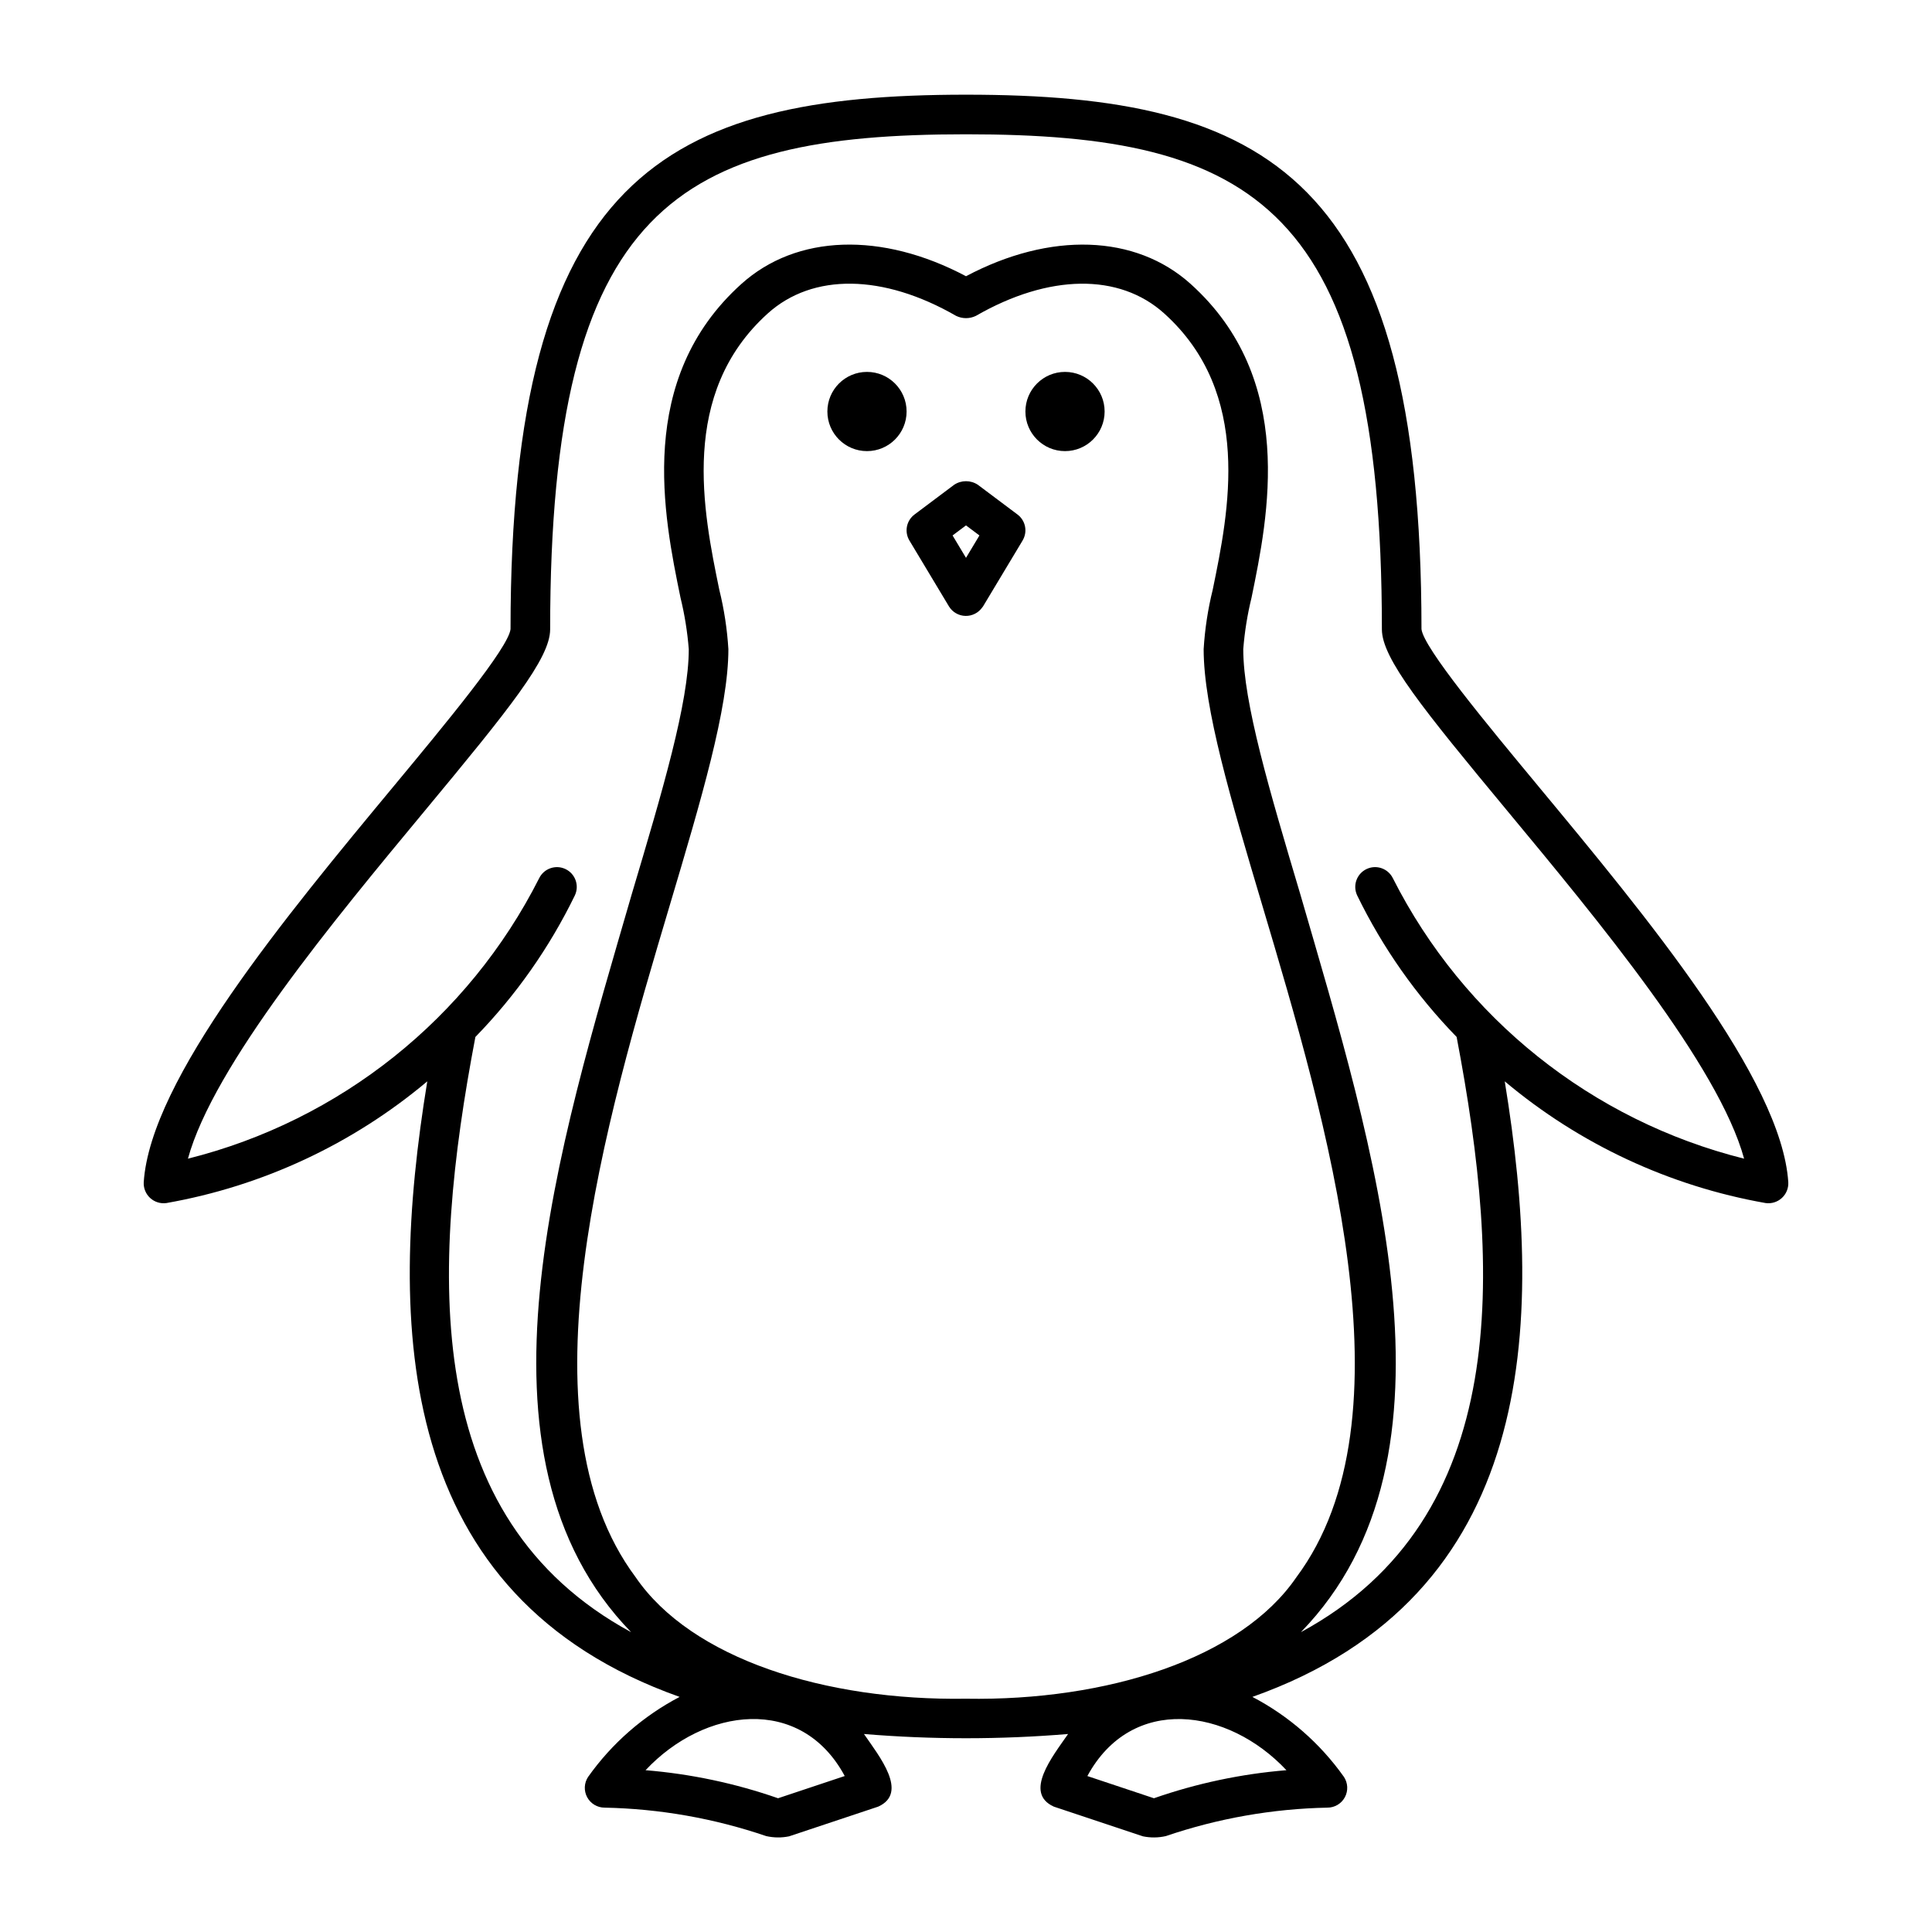 <?xml version="1.0" encoding="UTF-8"?>
<!-- The Best Svg Icon site in the world: iconSvg.co, Visit us! https://iconsvg.co -->
<svg fill="#000000" width="800px" height="800px" version="1.1" viewBox="144 144 512 512" xmlns="http://www.w3.org/2000/svg">
 <g>
  <path d="m426.24 263.55c5.797 0 10.496-4.699 10.496-10.496 0-5.797-4.699-10.496-10.496-10.496s-10.496 4.699-10.496 10.496c0 5.797 4.699 10.496 10.496 10.496z"/>
  <path d="m373.76 263.55c5.797 0 10.496-4.699 10.496-10.496 0-5.797-4.699-10.496-10.496-10.496-5.797 0-10.496 4.699-10.496 10.496 0 5.797 4.699 10.496 10.496 10.496z"/>
  <path d="m395.5 304.73c0.934 1.512 2.57 2.449 4.344 2.492 1.777 0.047 3.457-0.805 4.473-2.262 0.055-0.082 0.129-0.145 0.184-0.23l10.496-17.484h-0.004c1.387-2.305 0.805-5.285-1.348-6.898l-10.496-7.871c-1.906-1.273-4.391-1.273-6.297 0l-10.496 7.871c-2.152 1.613-2.738 4.594-1.352 6.898zm8.059-18.828-3.559 5.93-3.559-5.93 3.559-2.668z"/>
  <path d="m551.54 352.19c-13.488-16.258-30.273-36.488-30.832-41.457-0.016-119.73-40.66-141.64-120.7-141.64-80.047 0-120.69 21.91-120.71 141.63-0.523 4.945-17.328 25.195-30.832 41.473-28.773 34.68-64.582 77.844-66.375 105.09-0.09 1.582 0.535 3.117 1.699 4.191 1.164 1.07 2.75 1.566 4.316 1.344 25.477-4.488 49.32-15.613 69.129-32.254-10.664 65.129-8.402 136.42 66.875 163.13-9.645 5.047-17.953 12.309-24.25 21.191-1.074 1.609-1.172 3.68-0.258 5.387 0.91 1.703 2.691 2.769 4.625 2.769 14.578 0.293 29.023 2.836 42.824 7.539 1.996 0.453 4.066 0.477 6.07 0.062l23.617-7.871c8.094-3.652 0.336-13.281-3.781-19.246 18.004 1.496 36.098 1.496 54.098 0-4.137 5.957-11.855 15.605-3.781 19.246l23.617 7.871c2.004 0.414 4.074 0.395 6.07-0.062 13.805-4.703 28.246-7.246 42.824-7.539 1.938 0 3.715-1.066 4.625-2.773 0.914-1.707 0.812-3.773-0.262-5.387-6.293-8.879-14.602-16.141-24.25-21.188 75.277-26.707 77.539-98 66.875-163.13 19.809 16.641 43.648 27.766 69.125 32.254 1.566 0.223 3.152-0.273 4.316-1.344 1.168-1.07 1.789-2.609 1.699-4.191-1.793-27.25-37.602-70.414-66.375-105.09zm-216.92-51.895c-4.258-20.711-10.691-52.016 12.859-73.238 11.906-10.73 30.559-10.484 49.902 0.652 1.652 0.805 3.586 0.805 5.238 0 19.34-11.133 37.996-11.379 49.902-0.648 23.551 21.219 17.121 52.52 12.859 73.234-1.277 5.16-2.082 10.43-2.402 15.738 0 15.691 7.191 39.84 15.512 67.797 17.086 57.398 40.488 136.01 9.082 178.13-14.75 21.602-50.215 32.848-87.57 32.219-37.371 0.578-72.801-10.602-87.57-32.223-31.406-42.117-8.004-120.73 9.082-178.12 8.32-27.957 15.512-52.105 15.512-67.797-0.324-5.309-1.129-10.578-2.406-15.738zm15.574 320.26c-11.344-3.957-23.141-6.453-35.113-7.434 15.555-16.617 41.168-20.043 52.781 1.543zm99.613 0-17.645-5.883c11.73-21.625 37.215-18.125 52.758-1.547v-0.004c-11.969 0.98-23.77 3.477-35.113 7.434zm63.309-243.83c-1.273-2.586-4.394-3.66-6.992-2.406s-3.695 4.367-2.461 6.973c6.731 13.828 15.629 26.492 26.359 37.512 11.879 62.34 14.633 127.43-41.277 157.74 45.445-46.742 19.172-128.86-0.195-195.71-8.09-27.168-15.074-50.633-15.074-64.797 0.359-4.594 1.09-9.152 2.188-13.625 4.453-21.656 11.906-57.902-16.113-83.145-14.641-13.195-37.254-13.891-59.547-2.062-22.289-11.824-44.902-11.141-59.547 2.059-28.02 25.242-20.566 61.488-16.113 83.148 1.094 4.473 1.824 9.031 2.188 13.625 0 14.164-6.984 37.629-15.074 64.801-19.367 66.871-45.641 148.95-0.199 195.71-55.91-30.309-53.156-95.402-41.277-157.74 10.73-11.016 19.629-23.68 26.359-37.512 1.234-2.606 0.137-5.719-2.461-6.973-2.594-1.254-5.719-0.18-6.992 2.406-18.773 37.113-52.742 64.234-93.086 74.332 6.762-24.691 38.781-63.281 62.742-92.164 22.457-27.066 33.25-40.418 33.25-48.109 0-112.26 34-131.2 110.21-131.2 76.207 0 110.21 18.941 110.21 131.2 0 7.691 10.793 21.039 33.25 48.109 23.961 28.883 55.98 67.469 62.742 92.164-40.344-10.098-74.312-37.223-93.086-74.332z"/>
 </g>
</svg>
